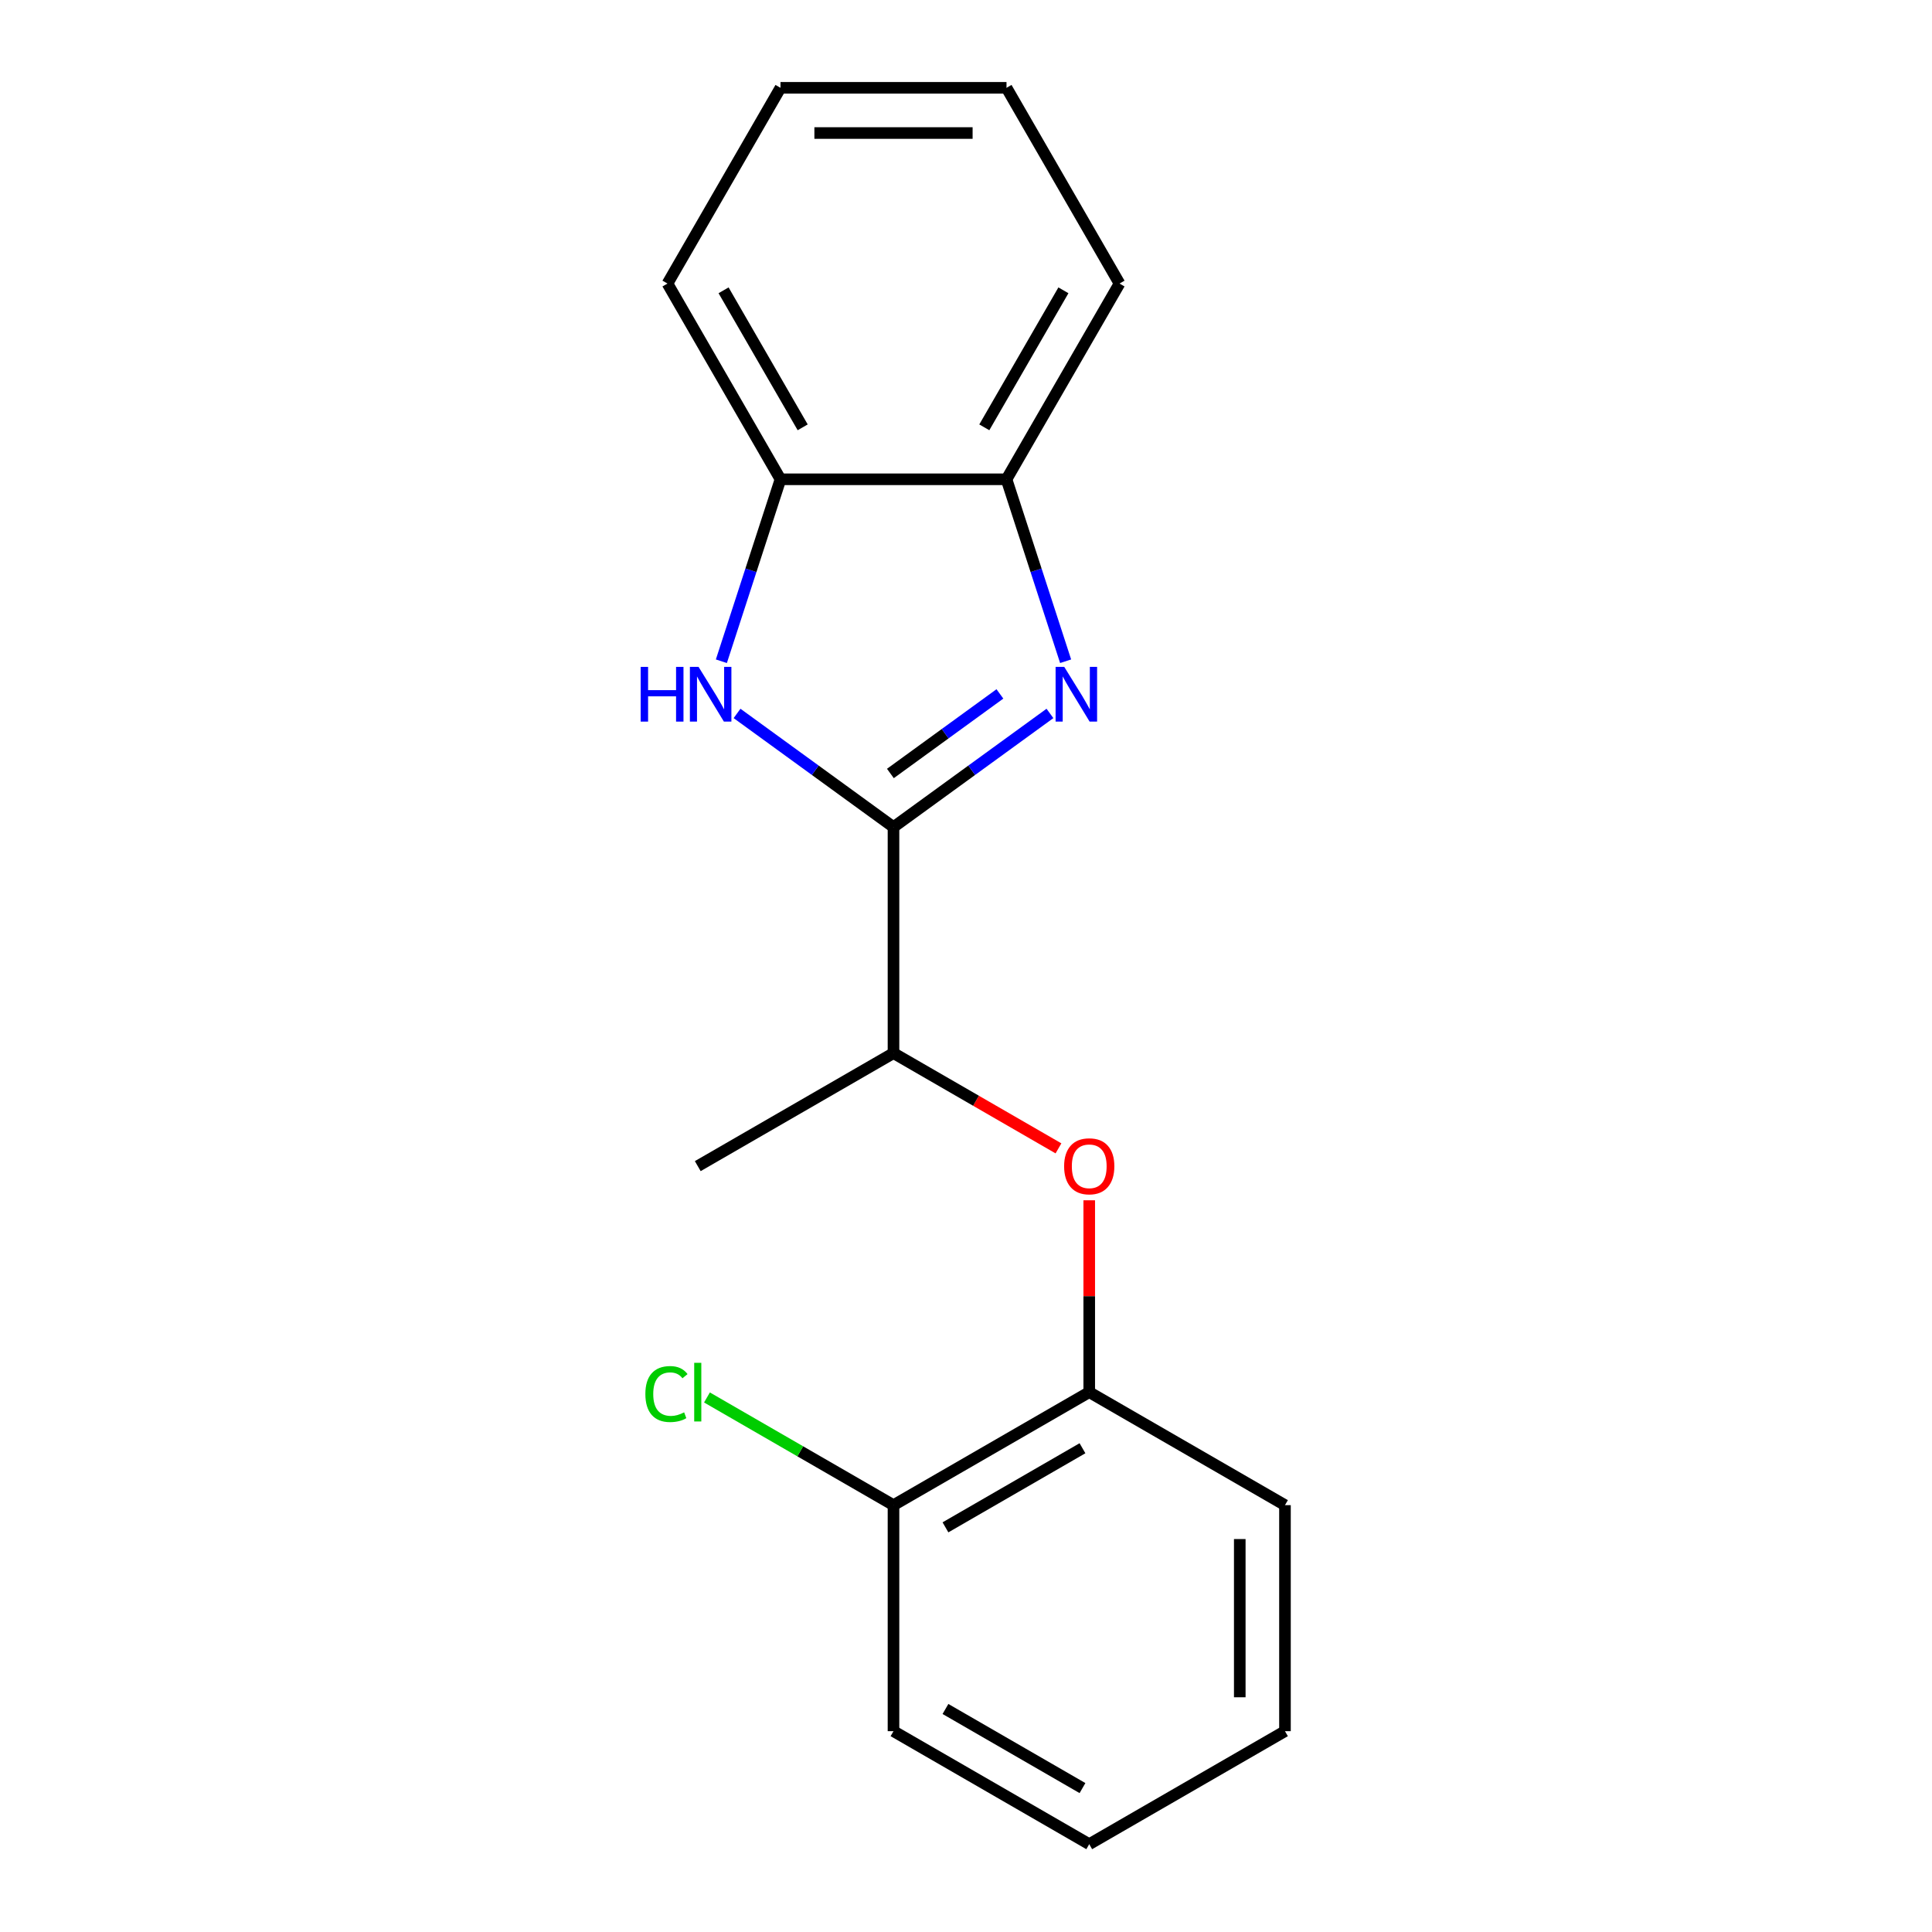 <?xml version='1.0' encoding='iso-8859-1'?>
<svg version='1.1' baseProfile='full'
              xmlns='http://www.w3.org/2000/svg'
                      xmlns:rdkit='http://www.rdkit.org/xml'
                      xmlns:xlink='http://www.w3.org/1999/xlink'
                  xml:space='preserve'
width='1000px' height='1000px' viewBox='0 0 1000 1000'>
<!-- END OF HEADER -->
<rect style='opacity:1.0;fill:#FFFFFF;stroke:none' width='1000' height='1000' x='0' y='0'> </rect>
<path class='bond-0' d='M 462.472,428.105 L 502.962,398.688' style='fill:none;fill-rule:evenodd;stroke:#000000;stroke-width:6px;stroke-linecap:butt;stroke-linejoin:miter;stroke-opacity:1' />
<path class='bond-0' d='M 502.962,398.688 L 543.452,369.27' style='fill:none;fill-rule:evenodd;stroke:#0000FF;stroke-width:6px;stroke-linecap:butt;stroke-linejoin:miter;stroke-opacity:1' />
<path class='bond-0' d='M 460.867,400.351 L 489.209,379.759' style='fill:none;fill-rule:evenodd;stroke:#000000;stroke-width:6px;stroke-linecap:butt;stroke-linejoin:miter;stroke-opacity:1' />
<path class='bond-0' d='M 489.209,379.759 L 517.552,359.167' style='fill:none;fill-rule:evenodd;stroke:#0000FF;stroke-width:6px;stroke-linecap:butt;stroke-linejoin:miter;stroke-opacity:1' />
<path class='bond-1' d='M 462.472,428.105 L 421.983,398.688' style='fill:none;fill-rule:evenodd;stroke:#000000;stroke-width:6px;stroke-linecap:butt;stroke-linejoin:miter;stroke-opacity:1' />
<path class='bond-1' d='M 421.983,398.688 L 381.493,369.27' style='fill:none;fill-rule:evenodd;stroke:#0000FF;stroke-width:6px;stroke-linecap:butt;stroke-linejoin:miter;stroke-opacity:1' />
<path class='bond-5' d='M 462.472,428.105 L 462.472,545.092' style='fill:none;fill-rule:evenodd;stroke:#000000;stroke-width:6px;stroke-linecap:butt;stroke-linejoin:miter;stroke-opacity:1' />
<path class='bond-2' d='M 551.565,342.258 L 536.266,295.17' style='fill:none;fill-rule:evenodd;stroke:#0000FF;stroke-width:6px;stroke-linecap:butt;stroke-linejoin:miter;stroke-opacity:1' />
<path class='bond-2' d='M 536.266,295.17 L 520.966,248.081' style='fill:none;fill-rule:evenodd;stroke:#000000;stroke-width:6px;stroke-linecap:butt;stroke-linejoin:miter;stroke-opacity:1' />
<path class='bond-3' d='M 373.379,342.258 L 388.679,295.17' style='fill:none;fill-rule:evenodd;stroke:#0000FF;stroke-width:6px;stroke-linecap:butt;stroke-linejoin:miter;stroke-opacity:1' />
<path class='bond-3' d='M 388.679,295.17 L 403.979,248.081' style='fill:none;fill-rule:evenodd;stroke:#000000;stroke-width:6px;stroke-linecap:butt;stroke-linejoin:miter;stroke-opacity:1' />
<path class='bond-9' d='M 520.966,248.081 L 579.459,146.768' style='fill:none;fill-rule:evenodd;stroke:#000000;stroke-width:6px;stroke-linecap:butt;stroke-linejoin:miter;stroke-opacity:1' />
<path class='bond-9' d='M 509.477,221.186 L 550.422,150.266' style='fill:none;fill-rule:evenodd;stroke:#000000;stroke-width:6px;stroke-linecap:butt;stroke-linejoin:miter;stroke-opacity:1' />
<path class='bond-18' d='M 520.966,248.081 L 403.979,248.081' style='fill:none;fill-rule:evenodd;stroke:#000000;stroke-width:6px;stroke-linecap:butt;stroke-linejoin:miter;stroke-opacity:1' />
<path class='bond-10' d='M 403.979,248.081 L 345.486,146.768' style='fill:none;fill-rule:evenodd;stroke:#000000;stroke-width:6px;stroke-linecap:butt;stroke-linejoin:miter;stroke-opacity:1' />
<path class='bond-10' d='M 415.468,221.186 L 374.522,150.266' style='fill:none;fill-rule:evenodd;stroke:#000000;stroke-width:6px;stroke-linecap:butt;stroke-linejoin:miter;stroke-opacity:1' />
<path class='bond-4' d='M 547.861,594.391 L 505.167,569.742' style='fill:none;fill-rule:evenodd;stroke:#FF0000;stroke-width:6px;stroke-linecap:butt;stroke-linejoin:miter;stroke-opacity:1' />
<path class='bond-4' d='M 505.167,569.742 L 462.472,545.092' style='fill:none;fill-rule:evenodd;stroke:#000000;stroke-width:6px;stroke-linecap:butt;stroke-linejoin:miter;stroke-opacity:1' />
<path class='bond-6' d='M 563.786,621.27 L 563.786,670.921' style='fill:none;fill-rule:evenodd;stroke:#FF0000;stroke-width:6px;stroke-linecap:butt;stroke-linejoin:miter;stroke-opacity:1' />
<path class='bond-6' d='M 563.786,670.921 L 563.786,720.572' style='fill:none;fill-rule:evenodd;stroke:#000000;stroke-width:6px;stroke-linecap:butt;stroke-linejoin:miter;stroke-opacity:1' />
<path class='bond-12' d='M 462.472,545.092 L 361.159,603.585' style='fill:none;fill-rule:evenodd;stroke:#000000;stroke-width:6px;stroke-linecap:butt;stroke-linejoin:miter;stroke-opacity:1' />
<path class='bond-7' d='M 563.786,720.572 L 462.472,779.065' style='fill:none;fill-rule:evenodd;stroke:#000000;stroke-width:6px;stroke-linecap:butt;stroke-linejoin:miter;stroke-opacity:1' />
<path class='bond-7' d='M 560.287,749.609 L 489.368,790.554' style='fill:none;fill-rule:evenodd;stroke:#000000;stroke-width:6px;stroke-linecap:butt;stroke-linejoin:miter;stroke-opacity:1' />
<path class='bond-11' d='M 563.786,720.572 L 665.099,779.065' style='fill:none;fill-rule:evenodd;stroke:#000000;stroke-width:6px;stroke-linecap:butt;stroke-linejoin:miter;stroke-opacity:1' />
<path class='bond-8' d='M 462.472,779.065 L 414.198,751.194' style='fill:none;fill-rule:evenodd;stroke:#000000;stroke-width:6px;stroke-linecap:butt;stroke-linejoin:miter;stroke-opacity:1' />
<path class='bond-8' d='M 414.198,751.194 L 365.924,723.323' style='fill:none;fill-rule:evenodd;stroke:#00CC00;stroke-width:6px;stroke-linecap:butt;stroke-linejoin:miter;stroke-opacity:1' />
<path class='bond-13' d='M 462.472,779.065 L 462.472,896.052' style='fill:none;fill-rule:evenodd;stroke:#000000;stroke-width:6px;stroke-linecap:butt;stroke-linejoin:miter;stroke-opacity:1' />
<path class='bond-14' d='M 579.459,146.768 L 520.966,45.455' style='fill:none;fill-rule:evenodd;stroke:#000000;stroke-width:6px;stroke-linecap:butt;stroke-linejoin:miter;stroke-opacity:1' />
<path class='bond-15' d='M 345.486,146.768 L 403.979,45.455' style='fill:none;fill-rule:evenodd;stroke:#000000;stroke-width:6px;stroke-linecap:butt;stroke-linejoin:miter;stroke-opacity:1' />
<path class='bond-16' d='M 665.099,779.065 L 665.099,896.052' style='fill:none;fill-rule:evenodd;stroke:#000000;stroke-width:6px;stroke-linecap:butt;stroke-linejoin:miter;stroke-opacity:1' />
<path class='bond-16' d='M 641.702,796.613 L 641.702,878.504' style='fill:none;fill-rule:evenodd;stroke:#000000;stroke-width:6px;stroke-linecap:butt;stroke-linejoin:miter;stroke-opacity:1' />
<path class='bond-20' d='M 462.472,896.052 L 563.786,954.545' style='fill:none;fill-rule:evenodd;stroke:#000000;stroke-width:6px;stroke-linecap:butt;stroke-linejoin:miter;stroke-opacity:1' />
<path class='bond-20' d='M 489.368,884.563 L 560.287,925.509' style='fill:none;fill-rule:evenodd;stroke:#000000;stroke-width:6px;stroke-linecap:butt;stroke-linejoin:miter;stroke-opacity:1' />
<path class='bond-19' d='M 520.966,45.455 L 403.979,45.455' style='fill:none;fill-rule:evenodd;stroke:#000000;stroke-width:6px;stroke-linecap:butt;stroke-linejoin:miter;stroke-opacity:1' />
<path class='bond-19' d='M 503.418,68.852 L 421.527,68.852' style='fill:none;fill-rule:evenodd;stroke:#000000;stroke-width:6px;stroke-linecap:butt;stroke-linejoin:miter;stroke-opacity:1' />
<path class='bond-17' d='M 665.099,896.052 L 563.786,954.545' style='fill:none;fill-rule:evenodd;stroke:#000000;stroke-width:6px;stroke-linecap:butt;stroke-linejoin:miter;stroke-opacity:1' />
<path  class='atom-1' d='M 550.857 345.182
L 560.137 360.182
Q 561.057 361.662, 562.537 364.342
Q 564.017 367.022, 564.097 367.182
L 564.097 345.182
L 567.857 345.182
L 567.857 373.502
L 563.977 373.502
L 554.017 357.102
Q 552.857 355.182, 551.617 352.982
Q 550.417 350.782, 550.057 350.102
L 550.057 373.502
L 546.377 373.502
L 546.377 345.182
L 550.857 345.182
' fill='#0000FF'/>
<path  class='atom-2' d='M 331.608 345.182
L 335.448 345.182
L 335.448 357.222
L 349.928 357.222
L 349.928 345.182
L 353.768 345.182
L 353.768 373.502
L 349.928 373.502
L 349.928 360.422
L 335.448 360.422
L 335.448 373.502
L 331.608 373.502
L 331.608 345.182
' fill='#0000FF'/>
<path  class='atom-2' d='M 361.568 345.182
L 370.848 360.182
Q 371.768 361.662, 373.248 364.342
Q 374.728 367.022, 374.808 367.182
L 374.808 345.182
L 378.568 345.182
L 378.568 373.502
L 374.688 373.502
L 364.728 357.102
Q 363.568 355.182, 362.328 352.982
Q 361.128 350.782, 360.768 350.102
L 360.768 373.502
L 357.088 373.502
L 357.088 345.182
L 361.568 345.182
' fill='#0000FF'/>
<path  class='atom-5' d='M 550.786 603.665
Q 550.786 596.865, 554.146 593.065
Q 557.506 589.265, 563.786 589.265
Q 570.066 589.265, 573.426 593.065
Q 576.786 596.865, 576.786 603.665
Q 576.786 610.545, 573.386 614.465
Q 569.986 618.345, 563.786 618.345
Q 557.546 618.345, 554.146 614.465
Q 550.786 610.585, 550.786 603.665
M 563.786 615.145
Q 568.106 615.145, 570.426 612.265
Q 572.786 609.345, 572.786 603.665
Q 572.786 598.105, 570.426 595.305
Q 568.106 592.465, 563.786 592.465
Q 559.466 592.465, 557.106 595.265
Q 554.786 598.065, 554.786 603.665
Q 554.786 609.385, 557.106 612.265
Q 559.466 615.145, 563.786 615.145
' fill='#FF0000'/>
<path  class='atom-9' d='M 334.039 721.552
Q 334.039 714.512, 337.319 710.832
Q 340.639 707.112, 346.919 707.112
Q 352.759 707.112, 355.879 711.232
L 353.239 713.392
Q 350.959 710.392, 346.919 710.392
Q 342.639 710.392, 340.359 713.272
Q 338.119 716.112, 338.119 721.552
Q 338.119 727.152, 340.439 730.032
Q 342.799 732.912, 347.359 732.912
Q 350.479 732.912, 354.119 731.032
L 355.239 734.032
Q 353.759 734.992, 351.519 735.552
Q 349.279 736.112, 346.799 736.112
Q 340.639 736.112, 337.319 732.352
Q 334.039 728.592, 334.039 721.552
' fill='#00CC00'/>
<path  class='atom-9' d='M 359.319 705.392
L 362.999 705.392
L 362.999 735.752
L 359.319 735.752
L 359.319 705.392
' fill='#00CC00'/>
</svg>
